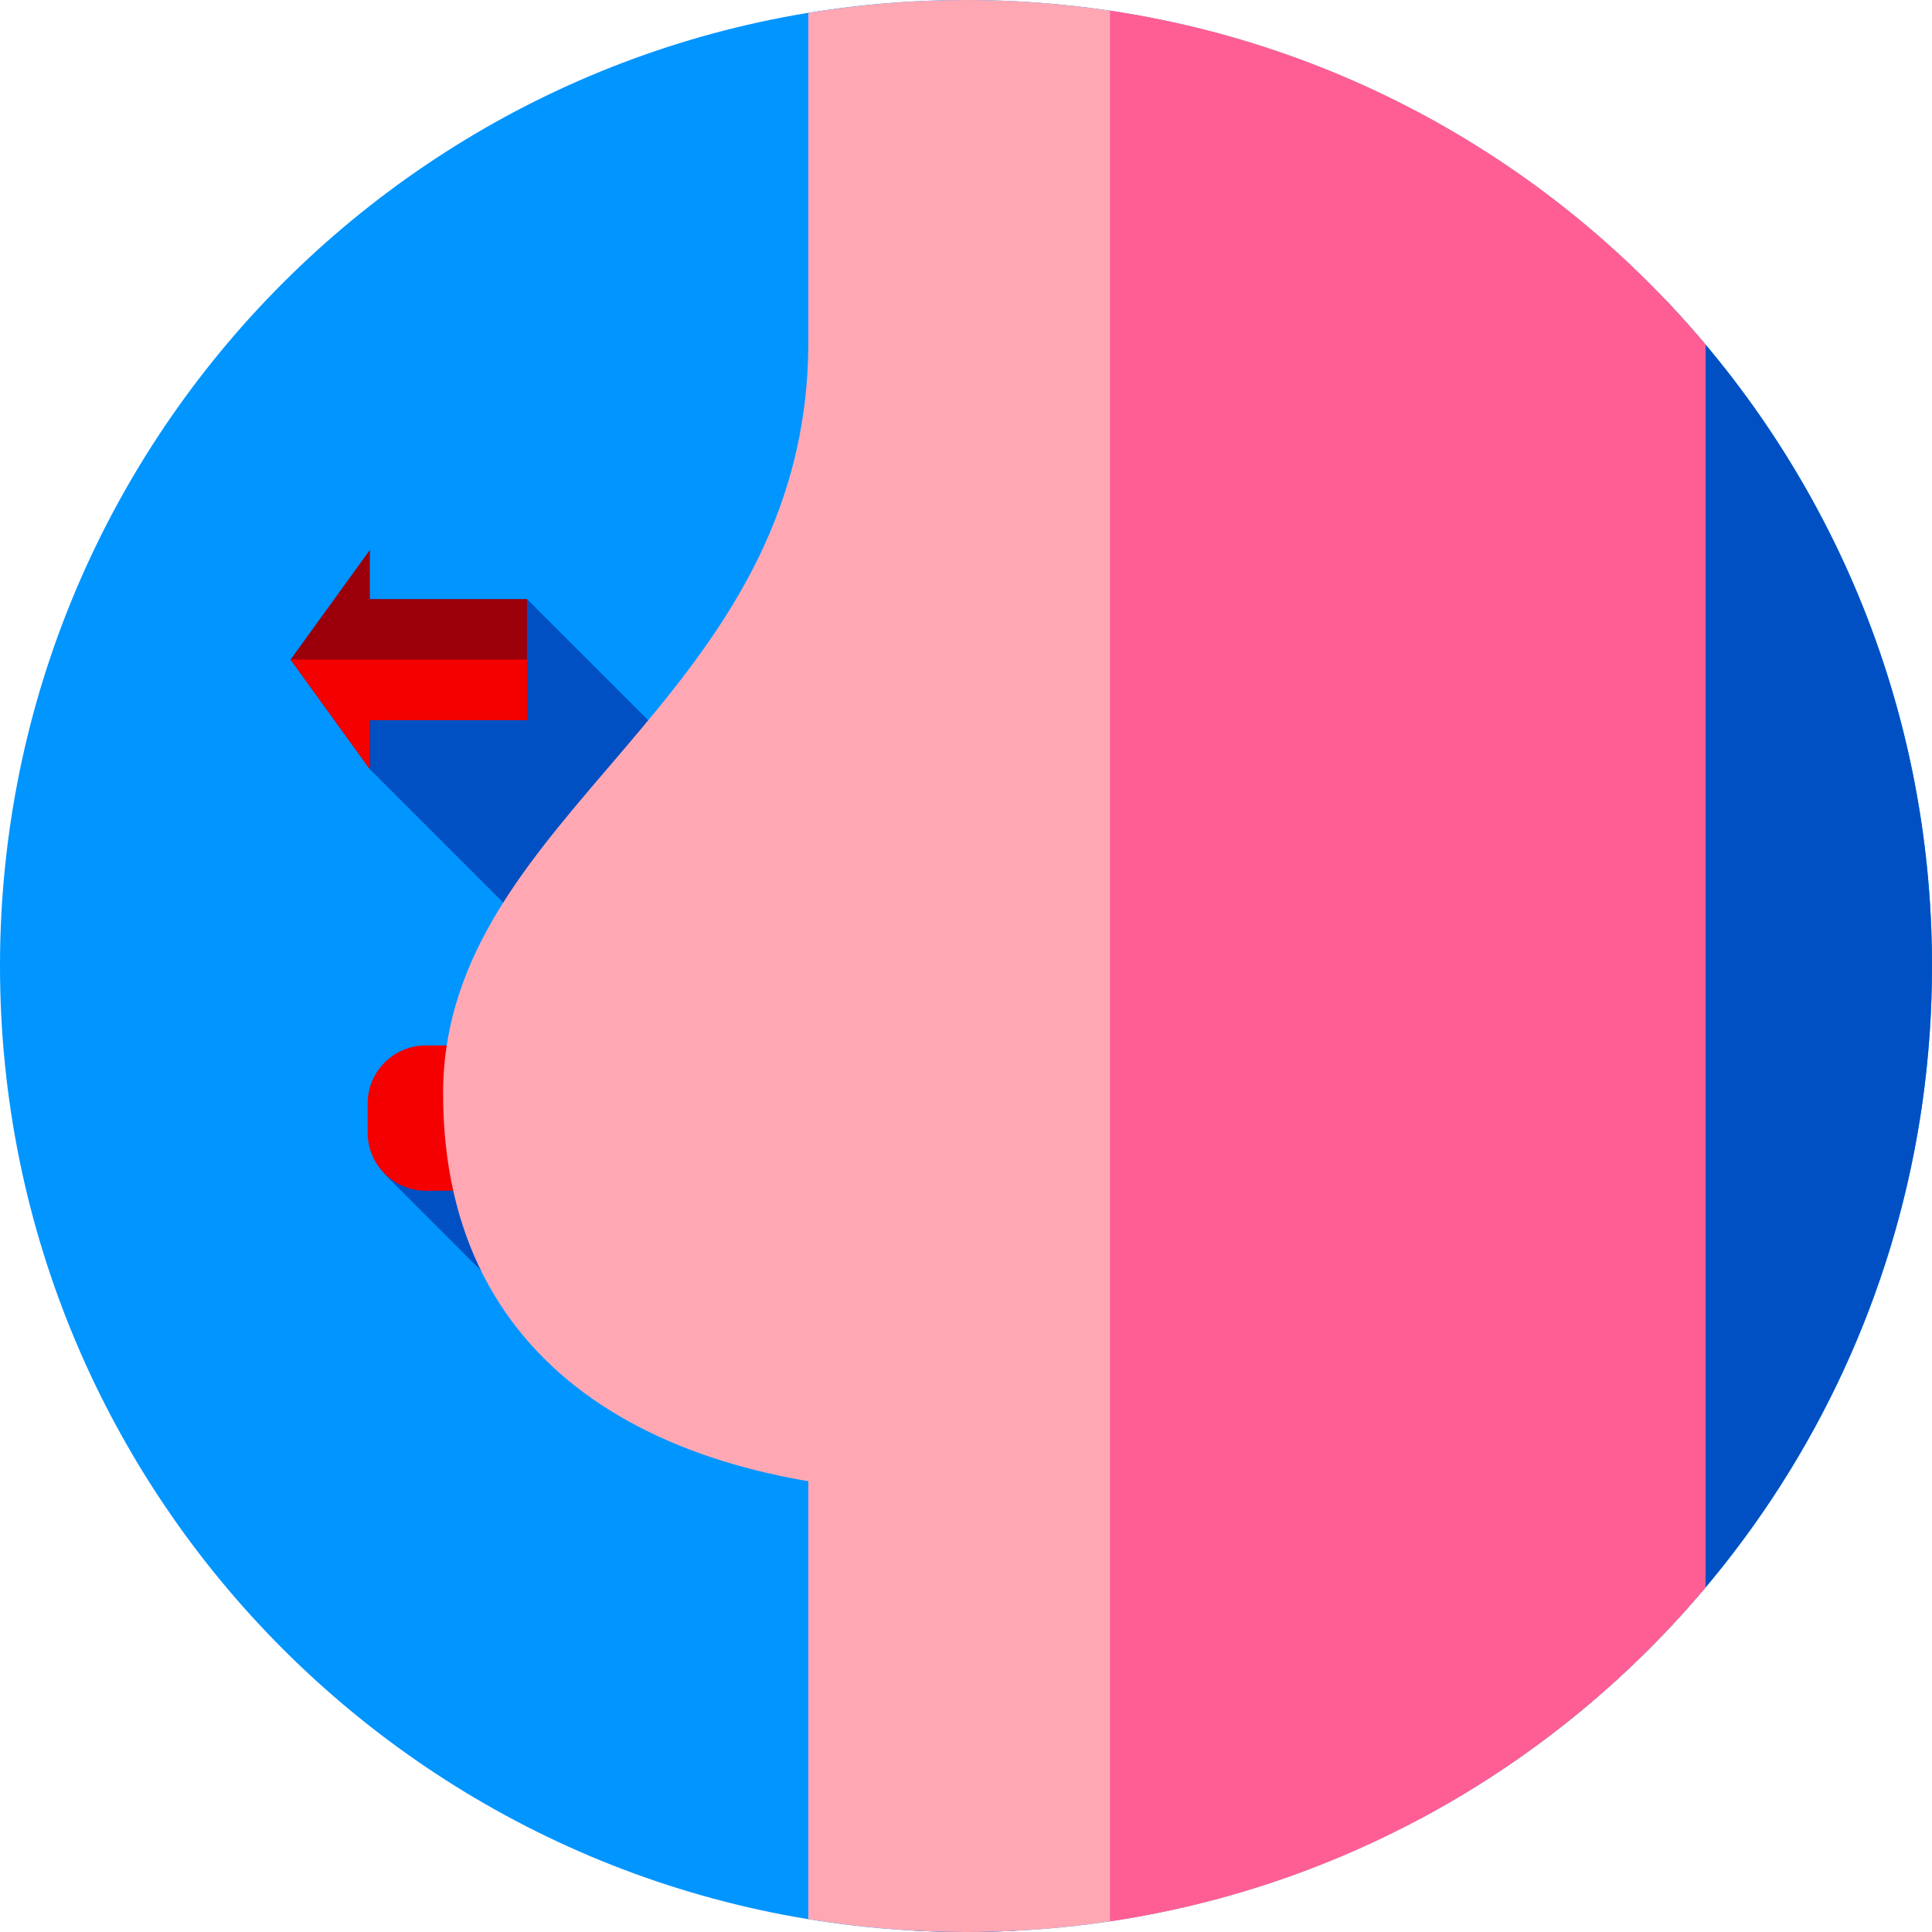 <svg height="512pt" viewBox="0 0 512 512" width="512pt" xmlns="http://www.w3.org/2000/svg"><path d="m512 256c0 141.387-114.613 256-256 256s-256-114.613-256-256 114.613-256 256-256 256 114.613 256 256zm0 0" fill="#0095ff"/><path d="m251.543 270.648-111.887-111.887-45.668 24.621 4.035 20.48 72.598 72.598-30.965-11.102-22.23 13.668-15.605 32.031 48.172 48.172 82.91-20.492 95.859 95.863-57.391 20.262-30.023 56.711c4.852.273 9.734.426 14.652.426 4.367 0 8.711-.109 13.023-.328l68.406-68.406 38.789 38.789c80.785-43.051 135.781-128.125 135.781-226.055 0-69.512-27.715-132.535-72.684-178.668l-19.352-3.676zm0 0" fill="#0050c3"/><path d="m119.051 315.562h-6.215c-8.512 0-15.41-6.898-15.41-15.406v-7.695c0-8.512 6.898-15.41 15.41-15.41h6.215c8.512 0 15.41 6.898 15.41 15.41v7.695c0 8.508-6.898 15.406-15.41 15.406zm0 0" fill="#f40000"/><path d="m389.195 259.77c0 75.047-60.836 135.883-135.883 135.883s-135.883-30.812-135.883-105.859 96.789-103.312 96.789-199.332c-.004-75.047 174.977 94.262 174.977 169.309zm0 0" fill="#ffa8b4"/><path d="m256 0c-14.23 0-28.184 1.18-41.785 3.414v505.172c13.602 2.234 27.555 3.414 41.785 3.414 78.672 0 149.039-35.496 196-91.336v-329.328c-46.961-55.84-117.328-91.336-196-91.336zm0 0" fill="#ffa8b4"/><path d="m98.023 190.828h41.633v-32.066h-41.633v-13.031l-9.426 13.031-11.598 16.035 11.598 16.031 9.426 13.035zm0 0" fill="#9b000a"/><path d="m98.023 190.828h41.633v-16.031h-62.656l11.598 16.031 9.426 13.035zm0 0" fill="#f40000"/><path d="m294.152 2.832v506.336c63.078-9.426 118.629-41.867 157.848-88.504v-329.328c-39.219-46.637-94.77-79.078-157.848-88.504zm0 0" fill="#ff5e95"/></svg>